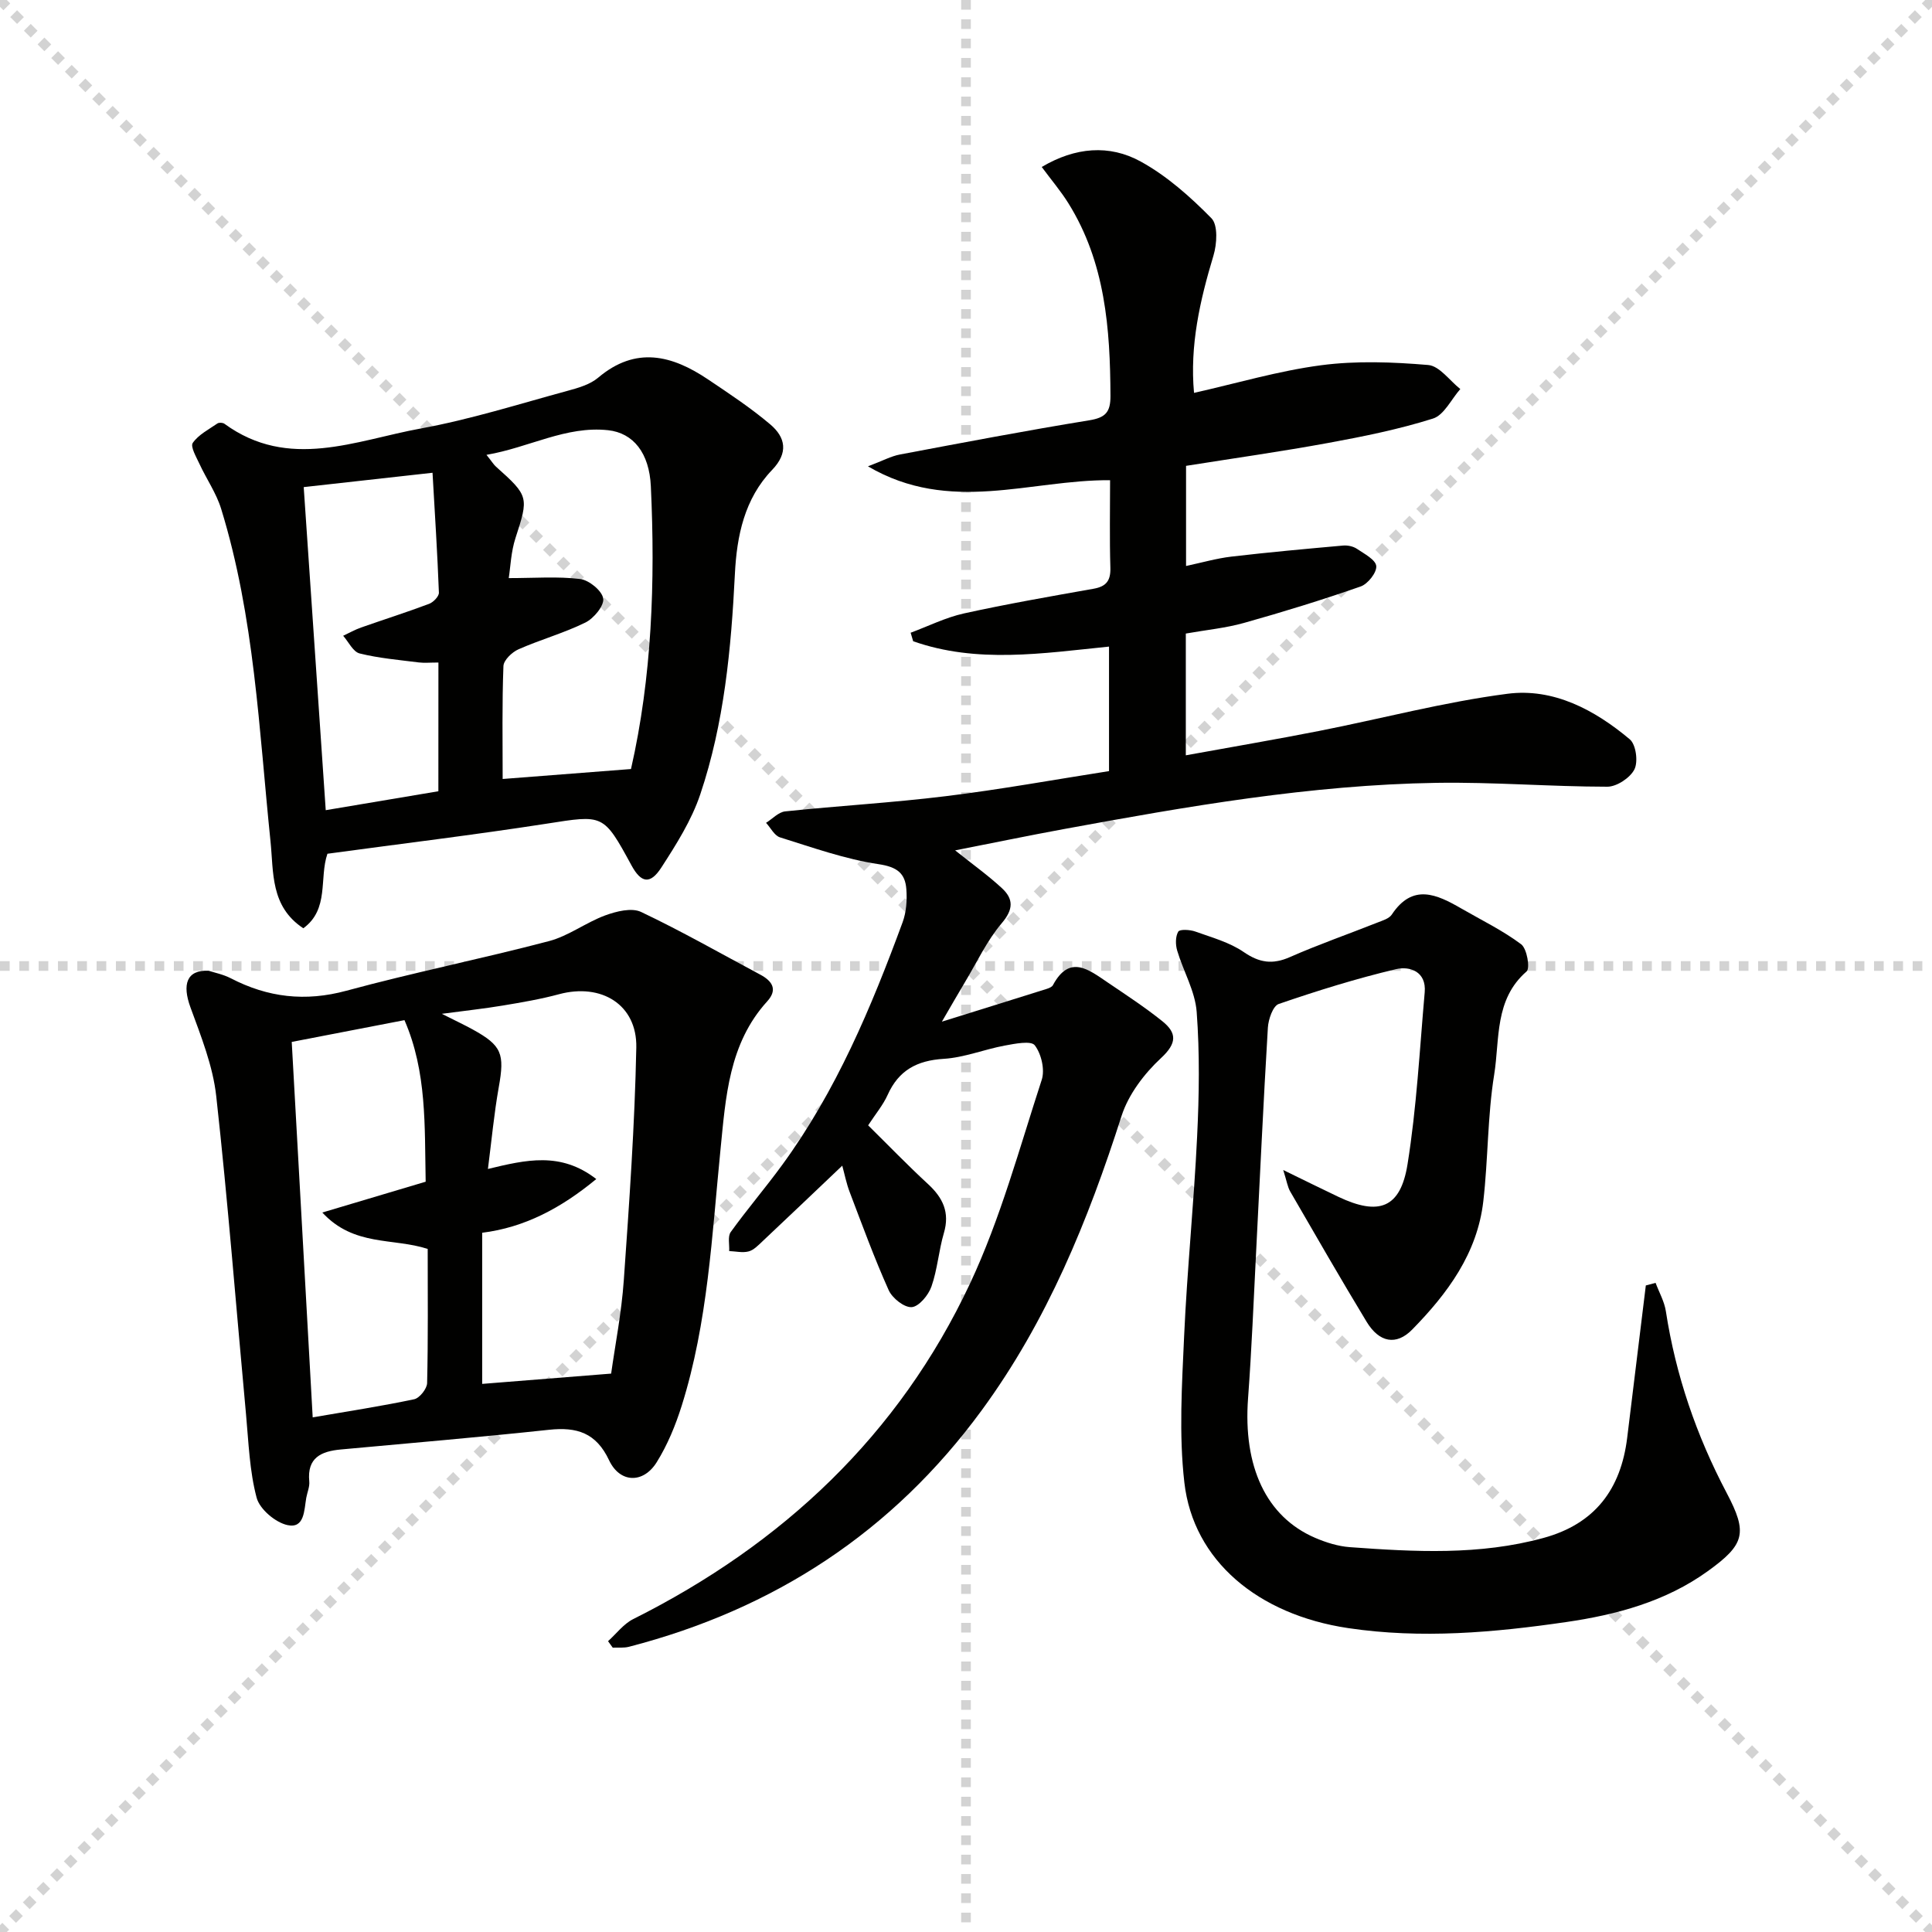 <svg enable-background="new 0 0 400 400" viewBox="0 0 400 400" xmlns="http://www.w3.org/2000/svg"><g stroke="lightgray" stroke-dasharray="1,1" stroke-width="1" transform="scale(2, 2)"><line x1="0" y1="0" x2="200" y2="200"></line><line x1="200" y1="0" x2="0" y2="200"></line><line x1="100" y1="0" x2="100" y2="200"></line><line x1="0" y1="100" x2="200" y2="100"></line></g><path d="m229.61 159.65c0-9 0-16.95 0-25.78-13.73 1.39-27.35 3.55-40.55-1.11-.17-.59-.35-1.17-.52-1.76 3.66-1.36 7.23-3.15 11.01-3.99 8.9-1.96 17.9-3.53 26.88-5.12 2.65-.47 3.54-1.71 3.46-4.38-.18-5.96-.06-11.93-.06-18.09-16.57-.12-33.12 7.1-50.13-2.87 3.08-1.16 4.79-2.11 6.62-2.45 13.05-2.46 26.1-4.95 39.2-7.08 3.36-.55 4.4-1.68 4.39-5.04-.06-13.94-1.07-27.63-8.7-39.88-1.56-2.51-3.5-4.79-5.53-7.53 6.93-4.11 14.01-4.7 20.5-1.12 5.42 2.98 10.26 7.29 14.63 11.73 1.39 1.41 1.15 5.34.42 7.75-2.8 9.29-4.92 18.6-4.02 28.41 8.86-1.99 17.5-4.56 26.31-5.72 7.29-.96 14.83-.67 22.18-.05 2.34.2 4.44 3.24 6.64 4.98-1.87 2.11-3.36 5.39-5.66 6.11-7.07 2.23-14.4 3.71-21.71 5.05-9.63 1.77-19.34 3.14-29.41 4.74v20.73c3.33-.71 6.33-1.58 9.39-1.94 7.7-.9 15.41-1.6 23.13-2.29.94-.08 2.09.16 2.86.68 1.53 1.03 3.88 2.26 4 3.57.12 1.34-1.74 3.7-3.22 4.22-7.97 2.78-16.04 5.27-24.17 7.55-3.81 1.07-7.82 1.45-12.04 2.2v25.21c9.4-1.71 18.51-3.26 27.57-5.04 13.01-2.56 25.89-6 39.01-7.7 9.53-1.24 18.08 3.33 25.34 9.43 1.28 1.07 1.76 4.63.96 6.22-.88 1.75-3.66 3.59-5.61 3.59-11.81-.01-23.62-.99-35.42-.8-26 .42-51.54 4.87-77.04 9.56-7.42 1.36-14.8 2.9-22.57 4.42 3.63 2.9 6.83 5.18 9.69 7.83 2.4 2.22 2.41 4.37-.04 7.25-3.05 3.59-5.11 8.02-7.56 12.11-1.45 2.42-2.85 4.87-4.83 8.27 7.75-2.42 14.75-4.59 21.73-6.79.46-.15 1.06-.39 1.26-.77 3.45-6.43 7.42-3.2 11.28-.59 3.85 2.61 7.76 5.16 11.38 8.07 3.01 2.42 3.04 4.54-.27 7.61-3.48 3.23-6.75 7.53-8.18 11.98-6.93 21.66-15.41 42.47-28.96 60.96-18.44 25.17-42.97 41.18-73.04 48.96-1.06.27-2.23.13-3.35.18-.32-.45-.65-.89-.97-1.34 1.72-1.55 3.21-3.57 5.2-4.57 30.93-15.49 55.01-38.09 69.75-69.49 6.3-13.43 10.22-28 14.84-42.17.68-2.09-.08-5.37-1.44-7.14-.77-1.01-4.14-.33-6.25.06-4.23.79-8.37 2.48-12.6 2.74-5.53.34-9.32 2.36-11.61 7.46-.94 2.09-2.47 3.91-4.04 6.31 4.15 4.09 8.16 8.25 12.4 12.16 3.08 2.84 4.54 5.87 3.28 10.14-1.07 3.64-1.33 7.53-2.58 11.09-.62 1.77-2.59 4.14-4.08 4.25-1.55.11-4.03-1.86-4.77-3.52-2.98-6.64-5.48-13.5-8.07-20.3-.69-1.8-1.06-3.73-1.54-5.47-5.62 5.34-11.1 10.57-16.61 15.75-.84.79-1.76 1.75-2.8 2.01-1.25.32-2.66-.03-4-.08.08-1.33-.34-3.03.32-3.94 3.4-4.72 7.2-9.16 10.63-13.86 11.2-15.32 18.46-32.63 24.96-50.29.77-2.1.94-4.57.77-6.82-.24-3.31-1.91-4.62-5.73-5.19-6.93-1.03-13.68-3.45-20.42-5.55-1.17-.36-1.94-1.98-2.9-3.01 1.32-.82 2.57-2.22 3.96-2.37 11.07-1.16 22.21-1.79 33.25-3.15 11.35-1.39 22.59-3.44 33.8-5.19z" fill="#010100"/><path d="m43.19 200.98c1.15.38 2.99.74 4.59 1.56 7.67 3.98 15.42 4.89 23.94 2.58 13.88-3.77 28.02-6.61 41.93-10.27 4.07-1.07 7.66-3.86 11.66-5.33 2.3-.84 5.46-1.64 7.42-.71 8.39 3.98 16.48 8.6 24.68 12.98 2.49 1.33 3.64 3.09 1.44 5.52-7.97 8.75-8.6 19.91-9.68 30.71-1.78 17.82-2.61 35.76-8.02 52.99-1.28 4.07-2.95 8.15-5.2 11.75-2.78 4.44-7.61 4.31-9.84-.42-2.69-5.72-6.69-6.93-12.43-6.32-14.35 1.54-28.74 2.75-43.12 4.08-4.05.37-7.01 1.69-6.53 6.6.11 1.1-.41 2.26-.62 3.4-.45 2.55-.34 6.41-3.87 5.66-2.51-.53-5.78-3.3-6.41-5.68-1.47-5.54-1.66-11.44-2.19-17.21-2.04-21.98-3.74-43.99-6.17-65.92-.69-6.26-3.15-12.4-5.34-18.39-1.73-4.73-.82-7.78 3.76-7.58zm80.26 43.13c-7.32 6.05-14.88 10.03-23.62 11.12v31.29c8.92-.71 17.45-1.39 26.7-2.13.83-5.93 2.15-12.59 2.62-19.31 1.13-16.05 2.27-32.13 2.59-48.21.17-8.89-7.25-13.38-15.99-11.03-3.82 1.03-7.76 1.7-11.67 2.35-3.82.64-7.67 1.05-12.61 1.71 2.86 1.44 4.65 2.28 6.38 3.23 6.07 3.34 6.66 5.03 5.41 11.98-.97 5.46-1.48 11-2.24 16.91 7.87-1.89 15.05-3.63 22.43 2.09zm-35.32.55c-.23-11.58.27-22.74-4.39-33.45-8 1.55-15.71 3.04-23.34 4.51 1.46 26.1 2.88 51.56 4.34 77.73 7.38-1.27 14.24-2.32 21.01-3.75 1.12-.24 2.66-2.18 2.68-3.36.22-9.3.12-18.6.12-27.76-7.13-2.34-15.26-.44-21.82-7.54 7.89-2.35 14.64-4.36 21.4-6.38z" fill="#010100"/><path d="m342.77 265.6c.73 1.96 1.82 3.86 2.13 5.88 2.04 13.27 6.33 25.75 12.58 37.6 4.39 8.31 3.79 10.67-3.9 16.21-8.74 6.3-18.9 9.02-29.26 10.53-14.97 2.18-30.06 3.52-45.21 1.26-18.68-2.79-32.05-13.98-33.9-30.13-1.15-9.98-.5-20.23-.05-30.32.62-13.78 2.03-27.52 2.69-41.3.42-8.59.55-17.26-.09-25.82-.32-4.3-2.76-8.42-4.03-12.68-.37-1.23-.39-2.91.21-3.94.31-.54 2.42-.42 3.52-.03 3.43 1.23 7.1 2.23 10.04 4.25 3.25 2.23 5.96 2.63 9.55 1.05 5.92-2.61 12.05-4.74 18.07-7.13 1.08-.43 2.46-.82 3.03-1.67 4.33-6.54 9.32-4.2 14.41-1.26 4.17 2.41 8.55 4.53 12.38 7.4 1.2.9 1.89 4.96 1.12 5.63-6.69 5.81-5.53 14.03-6.7 21.32-1.4 8.66-1.25 17.55-2.26 26.28-1.24 10.77-7.4 19.07-14.72 26.54-3.28 3.35-6.82 2.72-9.45-1.63-5.39-8.91-10.59-17.94-15.81-26.96-.54-.94-.7-2.11-1.44-4.44 4.47 2.17 7.93 3.9 11.42 5.55 8.38 3.98 12.85 2.36 14.31-6.72 1.89-11.76 2.51-23.73 3.56-35.63.38-4.29-3.09-5.46-5.92-4.79-8.22 1.94-16.31 4.47-24.3 7.21-1.2.41-2.14 3.16-2.25 4.89-.93 15.44-1.64 30.9-2.43 46.35-.52 10.13-.92 20.26-1.67 30.37-1.06 14.15 3.74 24.56 13.88 28.92 2.26.97 4.74 1.75 7.17 1.93 13.44.98 26.88 1.72 40.13-1.91 10.66-2.92 16-10.1 17.31-20.72 1.3-10.51 2.58-21.03 3.86-31.55.67-.17 1.34-.35 2.02-.54z" fill="#010100"/><path d="m67.79 176.76c-1.74 5.05.43 11.47-4.99 15.43-6.86-4.53-6.13-11.57-6.8-18.05-2.38-23.08-3.31-46.39-10.21-68.78-1-3.26-3.05-6.19-4.5-9.33-.66-1.42-1.91-3.57-1.38-4.33 1.19-1.71 3.31-2.79 5.11-4.03.33-.22 1.11-.18 1.45.07 13.32 9.71 27.16 3.43 40.67.97 10.25-1.87 20.26-5.05 30.35-7.79 2.22-.6 4.68-1.31 6.37-2.74 7.78-6.57 15.27-4.64 22.71.36 4.41 2.96 8.87 5.91 12.91 9.33 3.16 2.68 3.79 5.87.38 9.42-5.73 5.96-7.32 13.66-7.71 21.57-.77 15.46-2.21 30.85-7.16 45.58-1.8 5.37-4.96 10.37-8.07 15.18-2.31 3.57-4.19 3.19-6.17-.44-5.86-10.77-5.81-10.48-17.68-8.63-14.92 2.31-29.91 4.12-45.28 6.21zm36.28-15.48c9.22-.71 17.76-1.37 26.57-2.06 4.33-19.03 5.04-38.75 4.11-58.55-.32-6.86-3.6-11.03-8.85-11.6-8.74-.94-16.31 3.58-25.18 5.1 1.16 1.45 1.5 2.04 1.98 2.46 6.81 6.07 6.77 6.33 4.03 14.75-.94 2.88-1.04 6.04-1.4 8.31 5.38 0 10.15-.38 14.8.19 1.83.23 4.52 2.43 4.76 4.04.22 1.49-1.95 4.11-3.69 4.97-4.45 2.19-9.3 3.53-13.85 5.54-1.34.59-3.08 2.25-3.12 3.48-.3 7.81-.16 15.62-.16 23.37zm-13.3-24.11c-1.75 0-2.92.12-4.07-.02-4.1-.52-8.25-.87-12.24-1.86-1.36-.34-2.29-2.39-3.41-3.66 1.24-.58 2.43-1.26 3.71-1.71 4.69-1.65 9.43-3.15 14.08-4.9.88-.33 2.06-1.55 2.03-2.32-.31-8.21-.84-16.42-1.32-24.82-9.54 1.06-17.71 1.97-26.67 2.97 1.52 22.27 3.04 44.49 4.56 66.89 8.4-1.41 15.96-2.68 23.32-3.92.01-9.31.01-17.76.01-26.65z" fill="#010100"/></svg>